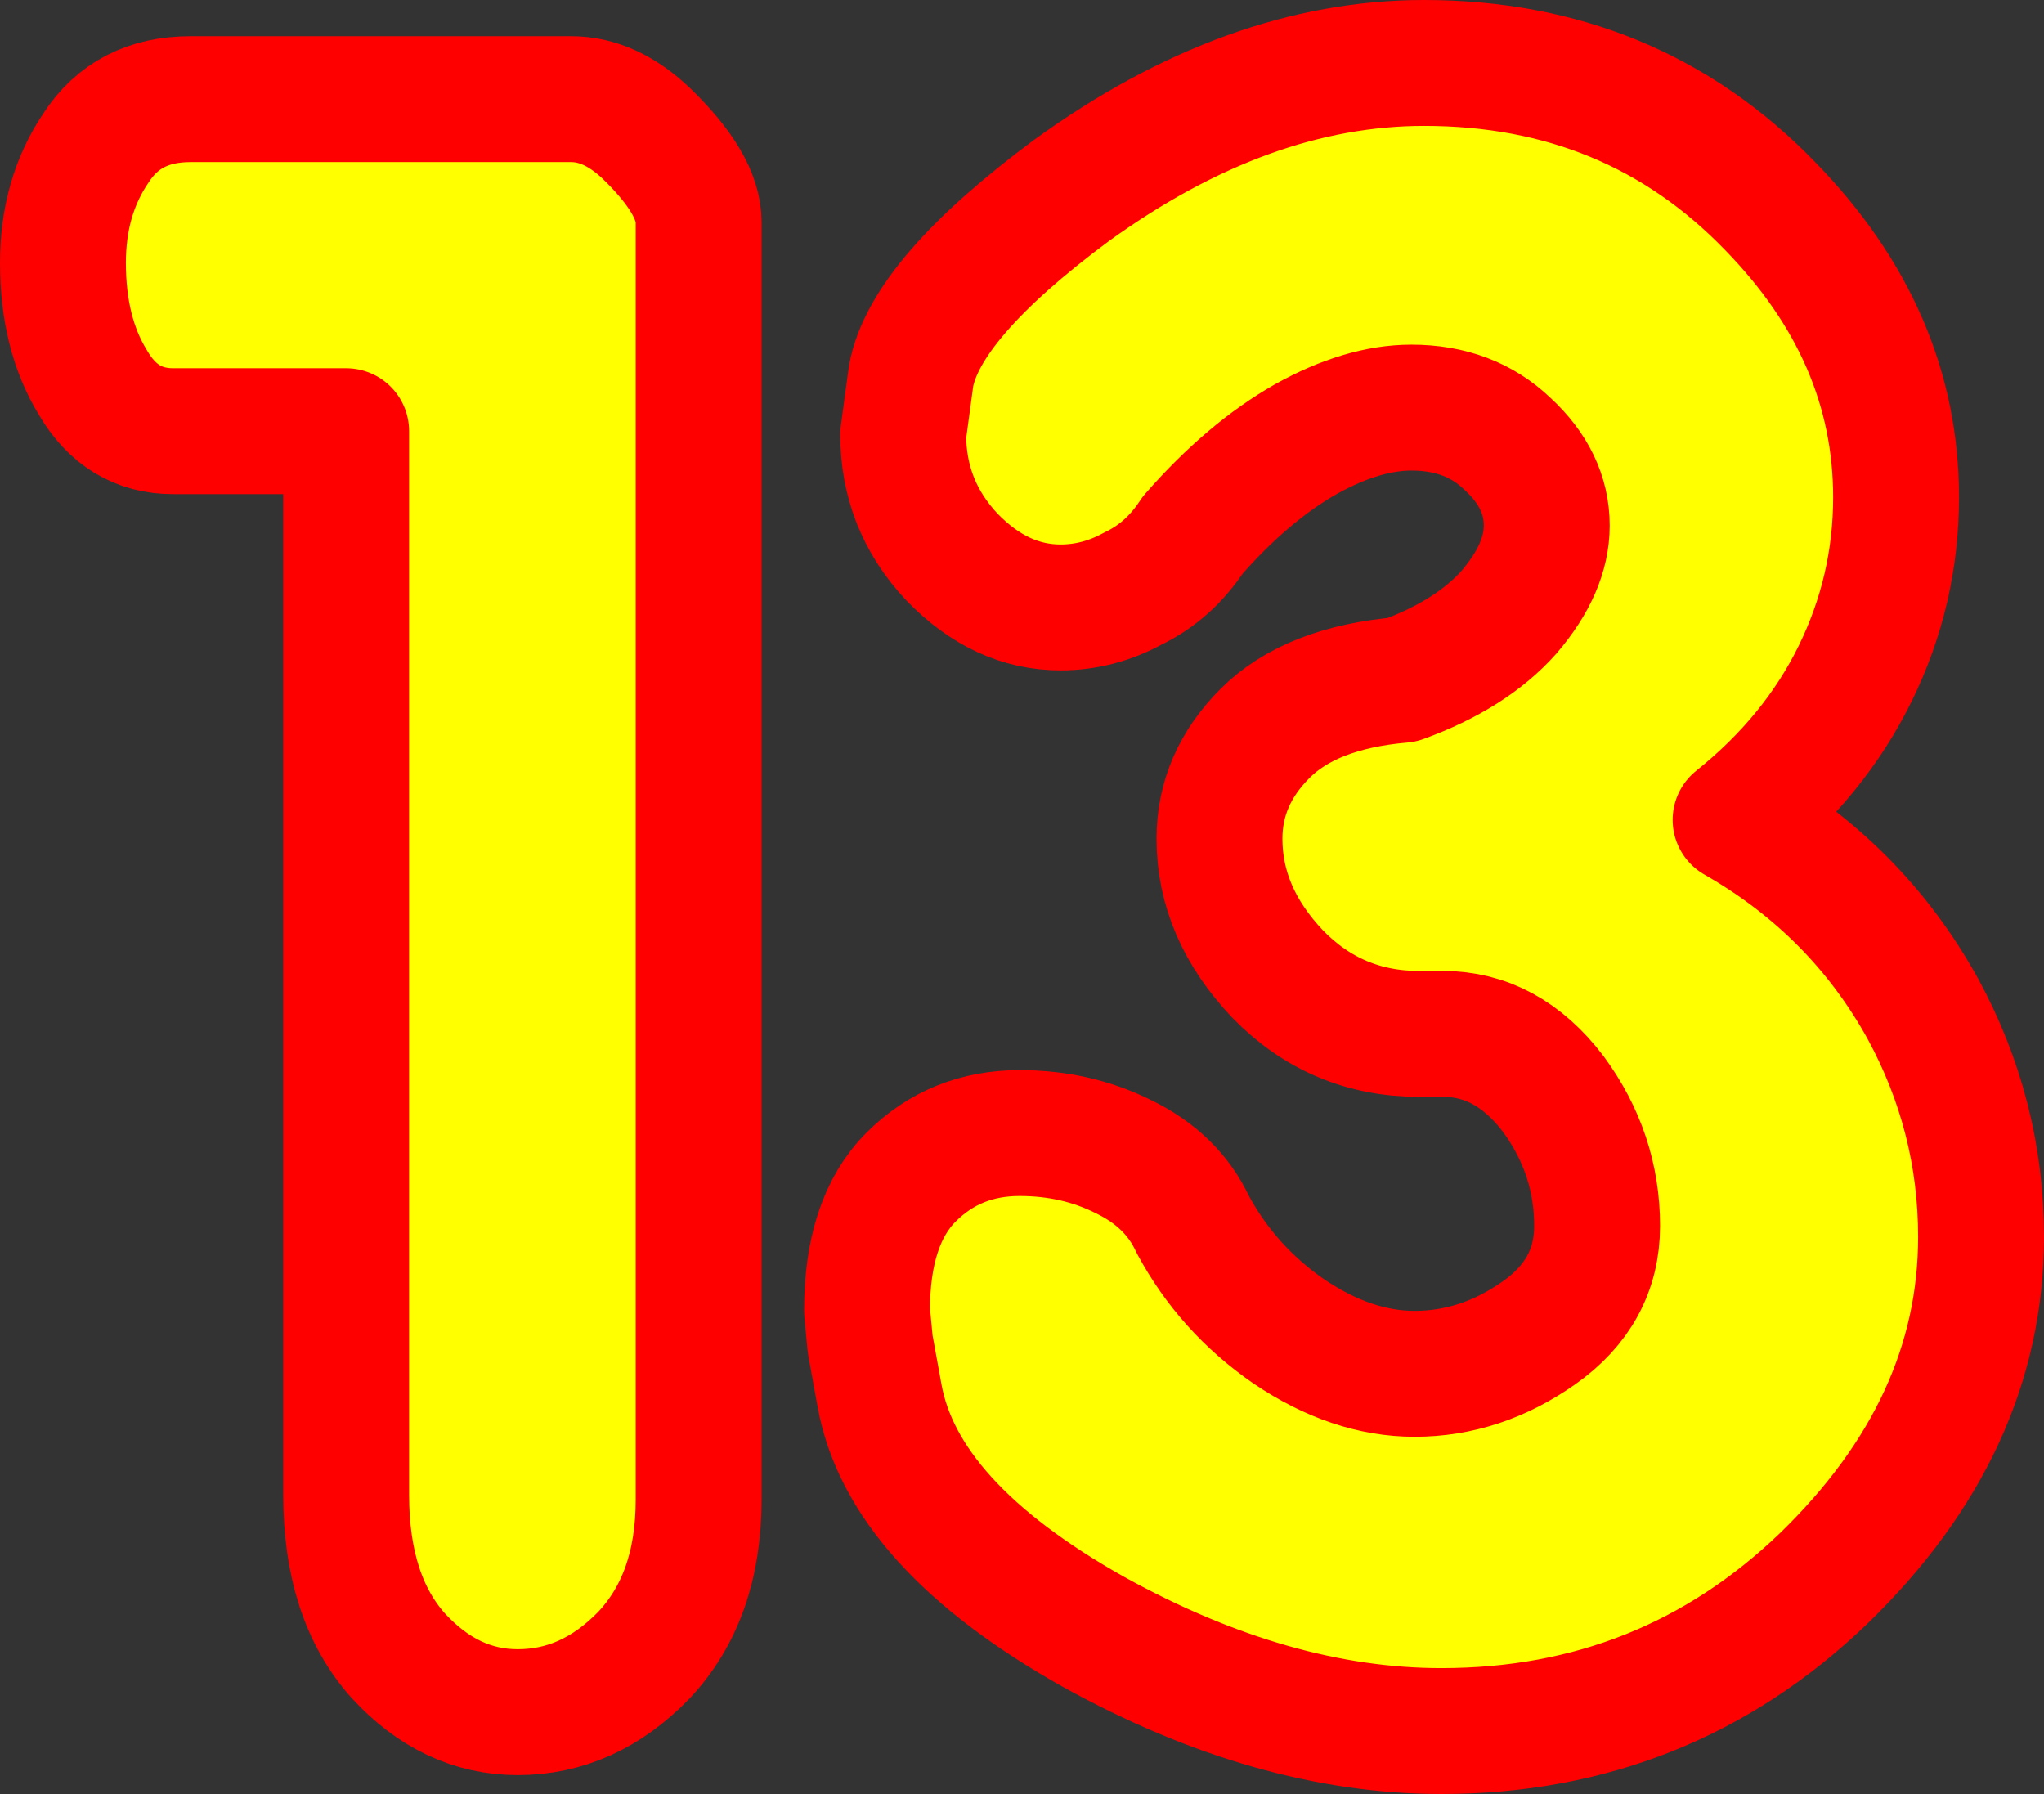 <?xml version="1.0" encoding="UTF-8" standalone="no"?>
<svg xmlns:xlink="http://www.w3.org/1999/xlink" height="57.0px" width="64.95px" xmlns="http://www.w3.org/2000/svg">
  <rect width="100%" height="100%" fill="#333333" stroke="none"/>
  <g transform="matrix(1.0, 0.0, 0.0, 1.0, 38.1, 32.0)">
    <path d="M18.15 -25.45 Q22.15 -21.35 22.15 -16.2 22.15 -13.25 20.85 -10.6 19.55 -7.95 17.05 -5.95 20.9 -3.75 23.0 0.05 24.85 3.45 24.85 7.3 24.85 13.3 19.85 18.15 14.8 23.0 7.7 23.0 2.35 23.0 -3.35 19.85 -9.4 16.45 -10.15 12.35 L-10.45 10.7 -10.55 9.65 Q-10.55 6.8 -9.15 5.4 -7.75 4.0 -5.7 4.0 -3.9 4.0 -2.4 4.75 -0.85 5.5 -0.2 6.9 0.9 8.95 2.85 10.3 4.85 11.65 6.85 11.65 8.95 11.65 10.8 10.35 12.65 9.05 12.65 6.95 12.65 4.65 11.25 2.75 9.8 0.85 7.75 0.85 L7.0 0.85 Q4.35 0.85 2.5 -1.05 0.65 -3.0 0.65 -5.35 0.65 -7.25 2.1 -8.7 3.55 -10.15 6.45 -10.4 8.65 -11.2 9.85 -12.55 11.05 -13.95 11.05 -15.3 11.05 -16.75 9.8 -17.9 8.6 -19.05 6.75 -19.05 5.2 -19.05 3.4 -18.05 1.55 -17.0 -0.2 -15.0 -0.95 -13.85 -2.1 -13.3 -3.2 -12.7 -4.4 -12.7 -6.3 -12.7 -7.85 -14.3 -9.4 -15.95 -9.4 -18.2 L-9.15 -20.05 Q-8.7 -22.5 -4.05 -25.95 1.55 -30.0 7.15 -30.0 13.75 -30.0 18.15 -25.45 M-15.9 -24.95 L-15.9 15.65 Q-15.9 18.75 -17.65 20.6 -19.4 22.4 -21.65 22.4 -23.8 22.4 -25.45 20.6 -27.1 18.75 -27.1 15.5 L-27.1 -18.3 -32.6 -18.3 Q-34.25 -18.3 -35.15 -19.85 -36.1 -21.4 -36.1 -23.65 -36.1 -25.75 -35.05 -27.3 -34.05 -28.85 -32.05 -28.85 L-19.95 -28.85 Q-18.7 -28.85 -17.55 -27.75 -15.9 -26.15 -15.9 -24.95" fill="#ffff00" fill-rule="evenodd" stroke="none"/>
    <path d="M18.15 -25.45 Q22.15 -21.35 22.15 -16.2 22.15 -13.25 20.85 -10.6 19.55 -7.95 17.05 -5.95 20.9 -3.75 23.0 0.05 24.85 3.45 24.85 7.3 24.85 13.3 19.85 18.15 14.8 23.0 7.7 23.0 2.35 23.0 -3.35 19.85 -9.4 16.45 -10.15 12.35 L-10.45 10.7 -10.55 9.65 Q-10.55 6.8 -9.15 5.4 -7.75 4.0 -5.7 4.0 -3.9 4.0 -2.4 4.75 -0.85 5.5 -0.2 6.9 0.9 8.95 2.85 10.3 4.85 11.65 6.85 11.65 8.95 11.65 10.8 10.35 12.65 9.05 12.65 6.95 12.65 4.65 11.25 2.75 9.8 0.85 7.75 0.85 L7.0 0.85 Q4.35 0.85 2.5 -1.05 0.65 -3.0 0.65 -5.35 0.65 -7.25 2.1 -8.7 3.55 -10.15 6.45 -10.4 8.65 -11.2 9.85 -12.55 11.05 -13.95 11.05 -15.3 11.05 -16.75 9.8 -17.9 8.6 -19.05 6.75 -19.05 5.2 -19.05 3.4 -18.05 1.55 -17.0 -0.2 -15.0 -0.95 -13.85 -2.1 -13.3 -3.2 -12.7 -4.4 -12.7 -6.3 -12.7 -7.85 -14.3 -9.4 -15.95 -9.4 -18.2 L-9.15 -20.05 Q-8.7 -22.5 -4.05 -25.95 1.55 -30.0 7.15 -30.0 13.75 -30.0 18.15 -25.45 M-15.9 -24.95 L-15.9 15.65 Q-15.9 18.75 -17.65 20.6 -19.4 22.4 -21.65 22.4 -23.8 22.4 -25.45 20.6 -27.1 18.75 -27.1 15.5 L-27.1 -18.3 -32.6 -18.3 Q-34.25 -18.3 -35.15 -19.85 -36.1 -21.4 -36.1 -23.65 -36.1 -25.75 -35.05 -27.3 -34.05 -28.85 -32.05 -28.85 L-19.95 -28.85 Q-18.7 -28.85 -17.55 -27.75 -15.9 -26.15 -15.9 -24.95" fill="none" stroke="#ff0000" stroke-linecap="round" stroke-linejoin="round" stroke-width="4.0"/>
  </g>
</svg>
